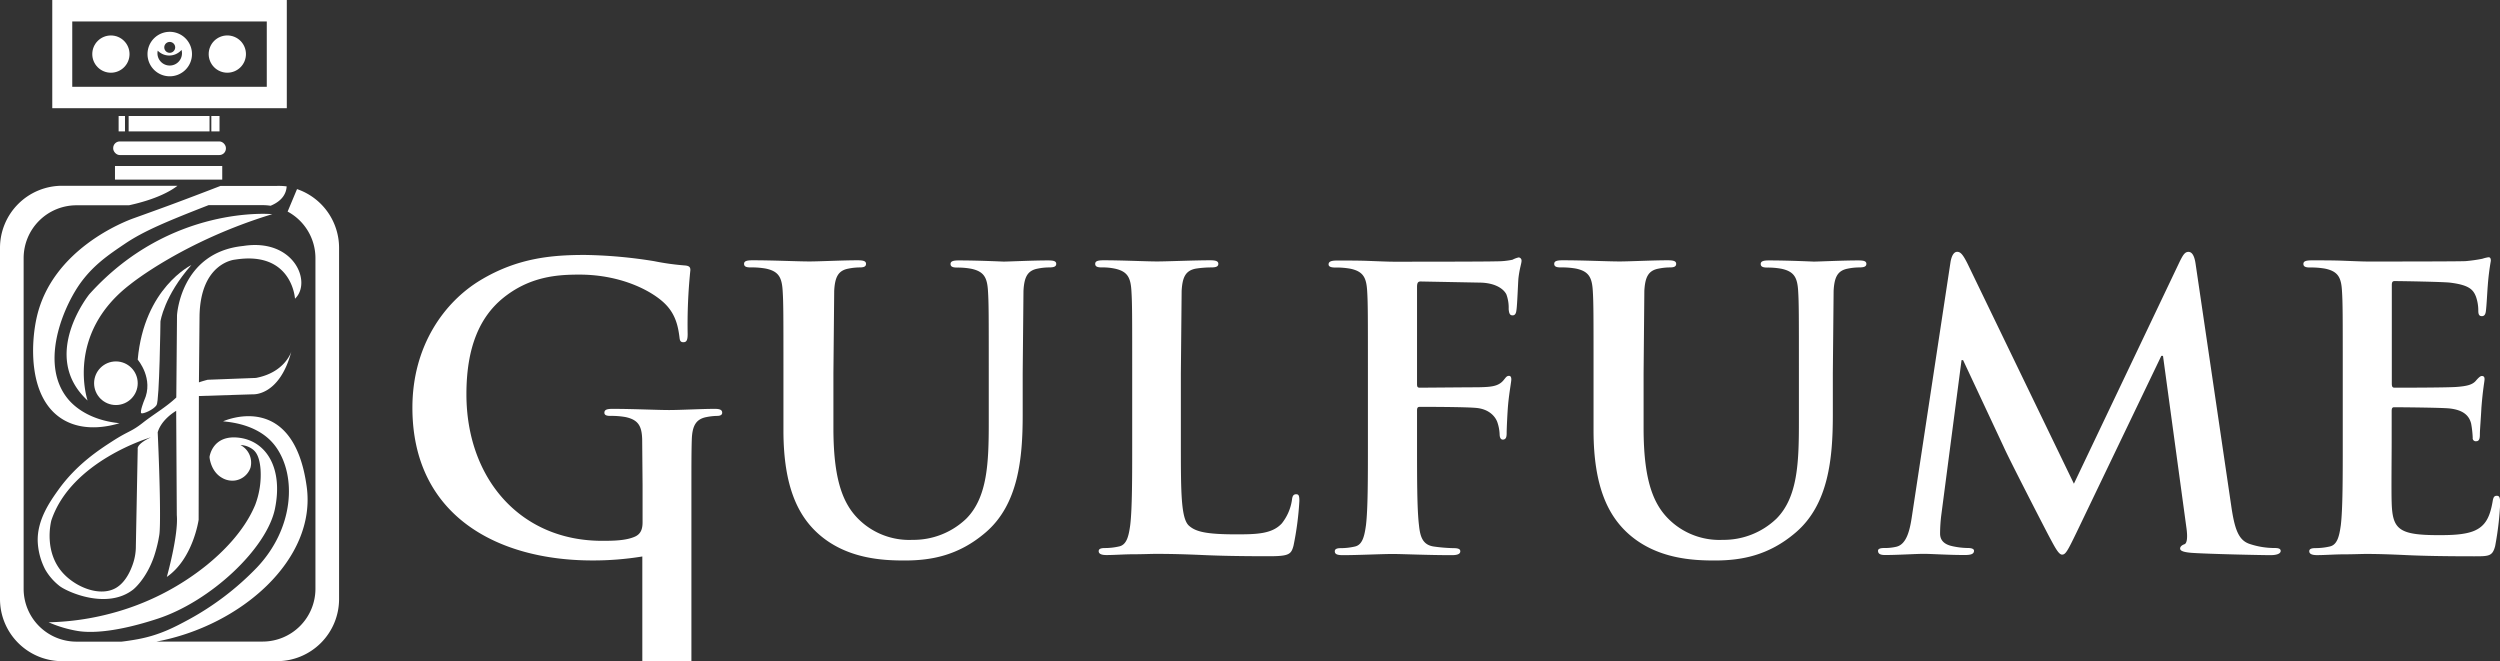 <?xml version="1.0" encoding="UTF-8"?> <svg xmlns="http://www.w3.org/2000/svg" xmlns:v="https://vecta.io/nano" viewBox="0 0 699.26 184.93" fill="#fff"><rect x="0" y="0" width="699.26" height="184.93" fill="#333333" stroke="none"/><path d="M32.16 46.43h30v3.81h-30z"></path><rect x="31.66" y="39.56" width="31.53" height="3.81" rx="1.84"></rect><path d="M33.18 32.44h1.78v4.32h-1.78zm2.8 0h22.63v4.32H35.98zm23.13 0h2.29v4.32h-2.29zM37.38 61.05c-2.31.83-22.68 8.51-27.08 27.58-1.7 7.37-2.51 22.87 7.37 28.74 5.94 3.52 12.94 1.86 15.76 1-9.31-.94-13.41-5.53-14.49-6.86-7.51-9.26-2-24 3-31.53C25.8 74.3 30.33 71.29 35.21 68c5.21-3.46 11.57-6.11 23.13-10.62h15.11a15 15 0 0 1 2.24.17c3.53-1.47 4.4-3.72 4.49-5.42a17.51 17.51 0 0 0-2.72-.13H61.68q-6.84 2.65-13.88 5.27-5.25 1.93-10.42 3.78zm45.7-8.16l-2.63 6.29a14.79 14.79 0 0 1 7.78 13v92.49a14.78 14.78 0 0 1-14.78 14.78H43.79c23.62-4.42 44.78-23 42-43.29-3.72-27.38-23.39-18.31-23.39-18.31 2.73.26 10.43 1.12 14.75 7.12 5.85 8.14 5.14 22.79-5.34 33.82a78.74 78.74 0 0 1-19.05 14.51c-4 2.16-8.15 4.35-14.14 5.47-1.6.3-3.13.53-4.6.7H21.39a14.78 14.78 0 0 1-14.78-14.78V72.2a14.78 14.78 0 0 1 14.78-14.78h14.67c7.65-1.66 11.71-4 13.59-5.46H17.38A17.38 17.38 0 0 0 0 69.34v98.21a17.38 17.38 0 0 0 17.38 17.38h60.08a17.38 17.38 0 0 0 17.38-17.38V69.34a17.38 17.38 0 0 0-11.76-16.45zM25 82.28s-14 17.29-.5 29.75c0 0-6.36-18.56 12-32.55 0 0 14.74-12 39.66-19.58-.01 0-28.49-2.79-51.16 22.38zm32.84 75.77a71.75 71.75 0 0 1-26.69 13.5 74.21 74.21 0 0 1-17.55 2.51 34.32 34.32 0 0 0 8.1 2.42c3.87.65 11 .32 22.41-3.43 14.75-4.83 30.51-19.58 32.8-30.77s-2.29-18.81-9.91-19.83-8.39 5.34-8.39 5.34c0 .47.45 4.13 3.47 5.85a5.67 5.67 0 0 0 3.65.76 5.4 5.4 0 0 0 4.33-3.58 5.55 5.55 0 0 0-2.81-6.34 6 6 0 0 1 3.63 1.36c.78.68 1.74 2 2 5.51a23.68 23.68 0 0 1-1.52 9.92c-3.17 7.59-9.49 13.5-13.52 16.78z"></path><circle cx="32.42" cy="107.19" r="6.1"></circle><path d="M65.73 72.62c16-2.55 16.78 10.93 16.78 10.93 4.83-4.58-.26-17-14.5-14.75-17.54 1.78-18.5 19.38-18.5 19.38l-.2 23c-2.83 2.69-6.31 4.66-9.39 7.09-3.32 2.6-3.84 2.15-8.39 5.08-3.69 2.38-10.12 6.52-15.26 13.73-2.21 3.11-5.92 8.31-5.72 14.37a18.74 18.74 0 0 0 2.1 7.85 15.92 15.92 0 0 0 4 4.6c2.12 1.66 13.29 6.71 20.6 1 0 0 3.64-2.84 5.85-9.3a40.12 40.12 0 0 0 1.15-4.28s.18-.87.32-1.79c.35-2.27.23-13.41-.46-28.62.85-2.87 3.49-5 5.17-6l.17 29.17c.51 5.6-2.79 17.29-2.79 17.29 7.37-5.08 8.9-16 8.9-16l.07-34.6 15.18-.48s7.37.5 10.67-11.94c-.11.35-2 5.88-9.91 7.36l-13.47.51s-1.34.33-2.46.73l.17-18.53c.25-15.04 9.92-15.8 9.92-15.8zm-27.21 52.93L38 152.71a15.22 15.22 0 0 1-.95 5.37c-.41 1.12-1.75 4.71-4.64 6.38-4.38 2.52-11-.12-14.64-4-5.58-5.93-3.58-14.23-3.41-14.89 5.55-16.65 27.51-23.15 27.85-23.25-4.15 1.94-3.69 3.23-3.69 3.23z"></path><path d="M39.54 115.59c.51.25 3.45-1 4.26-2.29s1.08-23.39 1.08-23.39 1-7.12 8.64-15.77c0 0-13.22 6.39-15 26.46 0 0 4.61 5.32 1.8 11.43 0-.03-1.32 3.3-.78 3.56zM80.22 0h-65.6v30.26h65.6zm-5.6 24.28H20.21V6h54.41z"></path><circle cx="31.02" cy="15.13" r="5.21"></circle><circle cx="63.56" cy="15.13" r="5.21" transform="matrix(.383 -.924 .924 .383 25.26 68.06)"></circle><path d="M47.48 21.34a6.22 6.22 0 1 0-6.22-6.21 6.21 6.21 0 0 0 6.22 6.21zm0-9.61A1.53 1.53 0 0 1 49 13.25a1.44 1.44 0 0 1-.22.77 1.52 1.52 0 1 1-1.31-2.29zm-3.36 2.44h0a4.47 4.47 0 0 0 3.22 1.36 4.56 4.56 0 0 0 3.27-1.39l.16-.18a3.24 3.24 0 0 1 .13.94 3.43 3.43 0 1 1-6.86 0 3.54 3.54 0 0 1 .08-.73zm249 58.67c-4.25 0-11.11.33-12.42.33-.11 0-7-.33-12.54-.33-1.52 0-2.29.22-2.29 1s.66 1 1.86 1a20.87 20.87 0 0 1 3.92.33c3.6.76 4.47 2.51 4.69 6.21.22 3.49.22 6.54.22 23.11v13.62c0 11.23-.33 21-6.33 27a21.34 21.34 0 0 1-15 5.89 20.18 20.18 0 0 1-13.62-4.47c-5.34-4.36-8.5-11-8.5-26.81v-15.27l.22-23.11c.21-3.81 1.09-5.67 4-6.21a16.25 16.25 0 0 1 3.16-.33c1.09 0 1.74-.22 1.74-1s-.76-1-2.4-1c-3.92 0-10.79.33-13.4.33-3.27 0-10.14-.33-15.91-.33-1.64 0-2.4.22-2.4 1s.65 1 1.85 1a22.17 22.17 0 0 1 4.25.33c3.6.76 4.47 2.51 4.69 6.21.22 3.49.22 6.54.22 23.11v15.91c0 15.81 4.14 23.87 9.7 28.89 8 7.19 18.42 7.52 24.19 7.52 7.09 0 14.93-1.2 22.67-7.85 9.16-7.85 10.36-20.71 10.36-32.81v-11.66l.22-23.11c.21-3.81 1.09-5.67 4-6.21a16.25 16.25 0 0 1 3.16-.33c1.31 0 2-.22 2-1s-.78-.96-2.31-.96zm69.44 65.4c-.88 0-1.09.65-1.2 1.63a13.7 13.7 0 0 1-2.84 6.54c-2.72 2.94-7 3.05-12.75 3.05-8.5 0-11.33-.76-13.19-2.4-2.29-2-2.29-9.48-2.29-23.43v-19.18l.22-23.11c.22-3.81 1.09-5.67 4-6.21a28.89 28.89 0 0 1 4.26-.33c1.3 0 2-.22 2-1s-.77-1-2.29-1c-4.25 0-12.21.33-14.82.33-2.95 0-9.81-.33-14.94-.33-1.63 0-2.39.22-2.39 1s.65 1 1.85 1a16.1 16.1 0 0 1 3.6.33c3.59.76 4.46 2.51 4.68 6.21.22 3.49.22 6.54.22 23.11v19.18c0 10 0 18.64-.55 23.22-.43 3.16-1 5.56-3.16 6a17.55 17.55 0 0 1-3.92.44c-1.31 0-1.74.32-1.74.87 0 .76.76 1.09 2.18 1.09 2.18 0 5-.22 7.52-.22s5-.11 6.21-.11c4.47 0 8.39.11 13.3.33s10.57.33 18.42.33c5.66 0 6.21-.55 6.86-2.95a84.94 84.94 0 0 0 1.64-12.53c-.01-1.32-.12-1.86-.88-1.86zM424.79 72a6.86 6.86 0 0 0-1.74.65 20.87 20.87 0 0 1-4.47.44c-2.5.11-24.63.11-28.77.11-1.53 0-4-.11-6.87-.22s-6-.11-8.83-.11c-1.63 0-2.5.22-2.5 1.09 0 .65.76.87 1.85.87a22.24 22.24 0 0 1 4.25.33c3.6.76 4.47 2.51 4.69 6.21.21 3.49.21 6.54.21 23.11v19.18c0 10.46 0 18.64-.54 23.22-.44 3.16-1 5.56-3.16 6a17.65 17.65 0 0 1-3.93.44c-1.19 0-1.63.32-1.63.87 0 .87.76 1.09 2.29 1.09 4.14 0 11-.33 13.84-.33s9.7.33 16.57.33c1.63 0 2.4-.33 2.4-1.09 0-.55-.44-.87-1.86-.87a45.65 45.65 0 0 1-5.45-.44c-3.27-.43-3.92-2.83-4.25-6-.54-4.58-.54-12.76-.54-23.22v-8.86c0-.76.22-1 .76-1 1.85 0 13.41 0 16.13.33 3.38.43 5 2.4 5.56 3.92a11.87 11.87 0 0 1 .65 3.38c0 .76.22 1.53.88 1.53 1.09 0 1.09-1.09 1.09-2.07 0-.77.21-5.78.43-8 .33-3.38.87-6.1.87-6.76s-.21-1-.65-1c-.65 0-.87.44-1.42 1.09-1.09 1.42-2.61 1.85-4.68 2-1.53.11-3.06.11-4.91.11l-13.95.11c-.65 0-.76-.33-.76-1V80.25c0-1.2.32-1.52 1-1.52l16.78.32c4.14.11 6.43 1.75 7.2 3.27a10.75 10.75 0 0 1 .65 4.14c.11 1.2.33 1.75 1.09 1.75s1-.66 1.09-1.53c.22-1.31.44-7.74.55-8.83.32-2.83.87-4.14.87-4.9a.88.88 0 0 0-.79-.95zm94.94.84c-4.25 0-11.12.33-12.42.33-.11 0-7-.33-12.54-.33-1.52 0-2.29.22-2.29 1s.66 1 1.86 1a20.87 20.87 0 0 1 3.92.33c3.6.76 4.47 2.51 4.69 6.21.21 3.49.21 6.54.21 23.11v13.62c0 11.23-.32 21-6.32 27a21.34 21.34 0 0 1-15 5.89 20.18 20.18 0 0 1-13.62-4.47c-5.34-4.36-8.5-11-8.5-26.81v-15.27l.21-23.11c.22-3.81 1.09-5.67 4-6.21a16.17 16.17 0 0 1 3.16-.33c1.09 0 1.74-.22 1.74-1s-.76-1-2.4-1c-3.92 0-10.79.33-13.4.33-3.27 0-10.14-.33-15.92-.33-1.63 0-2.39.22-2.39 1s.65 1 1.85 1a22.17 22.17 0 0 1 4.25.33c3.6.76 4.47 2.51 4.69 6.21.21 3.49.21 6.54.21 23.11v15.91c0 15.81 4.15 23.87 9.7 28.89 8 7.19 18.42 7.52 24.2 7.52 7.09 0 14.93-1.2 22.67-7.85 9.16-7.85 10.36-20.71 10.36-32.81v-11.66l.22-23.11c.21-3.81 1.09-5.67 4-6.21a16.25 16.25 0 0 1 3.16-.33c1.31 0 2-.22 2-1s-.77-.96-2.3-.96zm116.41 80.44a21.82 21.82 0 0 1-6.76-1.09c-3.27-1-4.36-4.14-5.34-11l-9.92-67.36c-.32-2.29-1-3.38-2-3.38s-1.52.87-2.4 2.62l-29.64 62.23-29.72-61.48c-1.41-2.83-2.07-3.38-2.94-3.38s-1.53 1-1.85 2.84l-10.79 71.06c-.55 3.71-1.42 8-4.47 8.61a13.92 13.92 0 0 1-3.27.33c-1.09 0-1.75.22-1.75.76 0 1 .88 1.2 2 1.2 3.49 0 8.72-.33 10.79-.33s6.86.33 11.44.33c1.64 0 2.62-.22 2.62-1.2 0-.54-.77-.76-1.64-.76a21 21 0 0 1-4.58-.55c-1.85-.43-3.27-1.41-3.27-3.48a42.74 42.74 0 0 1 .33-5.13l5.67-43.38h.44l11.33 24.2c1.31 3 9.92 19.73 12.53 24.74 1.75 3.27 2.84 5.45 3.82 5.45s1.53-1 4-6.1l23.76-49.49h.47l6.54 48c.44 3.05.11 4.47-.55 4.69s-1.2.65-1.2 1.2.66 1 3.17 1.2c4.36.32 19.4.65 22.12.65 1.53 0 2.84-.33 2.84-1.2-.03-.69-.8-.8-1.78-.8zm62.24-14.61c-.76 0-1 .44-1.19 1.64-.77 4.47-2.08 6.75-4.91 8.06s-7.41 1.31-10.24 1.31c-11.12 0-12.87-1.63-13.08-9.15-.11-3.17 0-13.19 0-16.9V115c0-.65.1-1.09.65-1.09 2.62 0 13.41.11 15.48.33 4 .43 5.56 2.07 6.1 4.25a28.43 28.43 0 0 1 .44 3.92.86.86 0 0 0 1 1c1 0 1-1.2 1-2.07s.33-5.12.43-7.3c.44-5.56.88-7.3.88-8s-.33-.87-.77-.87-1 .55-1.74 1.42c-1 1.09-2.62 1.42-5.23 1.63s-15 .22-17.44.22c-.66 0-.76-.43-.76-1.2V79.71c0-.77.21-1.09.76-1.09 2.18 0 13.62.21 15.48.43 5.45.66 6.54 2 7.3 3.93a11.77 11.77 0 0 1 .65 3.92c0 1 .22 1.53 1 1.53s1-.66 1.09-1.2c.22-1.31.44-6.11.55-7.2a67.62 67.62 0 0 1 .87-7.08c0-.55-.11-1-.65-1a11.16 11.16 0 0 0-1.75.43 42.89 42.89 0 0 1-4.68.66c-2.08.11-23.77.11-27.25.11-1.53 0-4-.11-6.87-.22s-5.89-.11-8.83-.11c-1.63 0-2.4.22-2.4 1s.66 1 1.86 1a22.24 22.24 0 0 1 4.25.33c3.6.76 4.47 2.51 4.68 6.21.22 3.49.22 6.54.22 23.11v19.18c0 10 0 18.64-.54 23.22-.44 3.16-1 5.56-3.16 6a17.65 17.65 0 0 1-3.93.44c-1.3 0-1.74.32-1.74.87 0 .76.76 1.09 2.18 1.09 2.18 0 5-.22 7.52-.22s5-.11 6.21-.11c3.27 0 6.65.11 11.34.33s10.68.33 18.85.33c4.14 0 5.13 0 5.89-2.84a86.16 86.16 0 0 0 1.42-12.1c-.06-1.12-.06-1.99-.94-1.99zM202 115.45c0 .66-.65.88-1.42.88a16.84 16.84 0 0 0-2.94.32c-2.94.55-4 2.4-4.14 6.21-.11 3.27-.11 7.63-.11 13.08v49h-13.73v-29.29a85 85 0 0 1-13.95 1.11c-26.71 0-50.36-12.64-50.36-42.72 0-17.44 9.05-29.65 19-35.65 10.47-6.32 20.17-7.08 29.32-7.08a132.32 132.32 0 0 1 19.3 1.74 70.3 70.3 0 0 0 8.61 1.2c1.3.11 1.52.55 1.52 1.31a147.63 147.63 0 0 0-.76 17.88c0 1.74-.33 2.28-1.2 2.28s-1-.54-1.09-1.41c-.33-2.51-.87-6-3.71-9-3.26-3.49-12-8.5-24.3-8.5-6 0-13.95.44-21.58 6.76-6.11 5.12-10 13.29-10 26.7 0 23.43 14.93 41 37.93 41 2.83 0 6.65 0 9.27-1.2 1.63-.76 2.07-2.18 2.07-4v-10.34l-.11-12.87c-.11-3.7-1.09-5.45-4.69-6.21a22.28 22.28 0 0 0-4.25-.32c-1 0-1.63-.22-1.63-.88 0-.87.76-1.09 2.28-1.09 5.67 0 12.54.33 15.81.33s9.15-.33 12.75-.33c1.35 0 2.11.22 2.11 1.09z"></path></svg> 